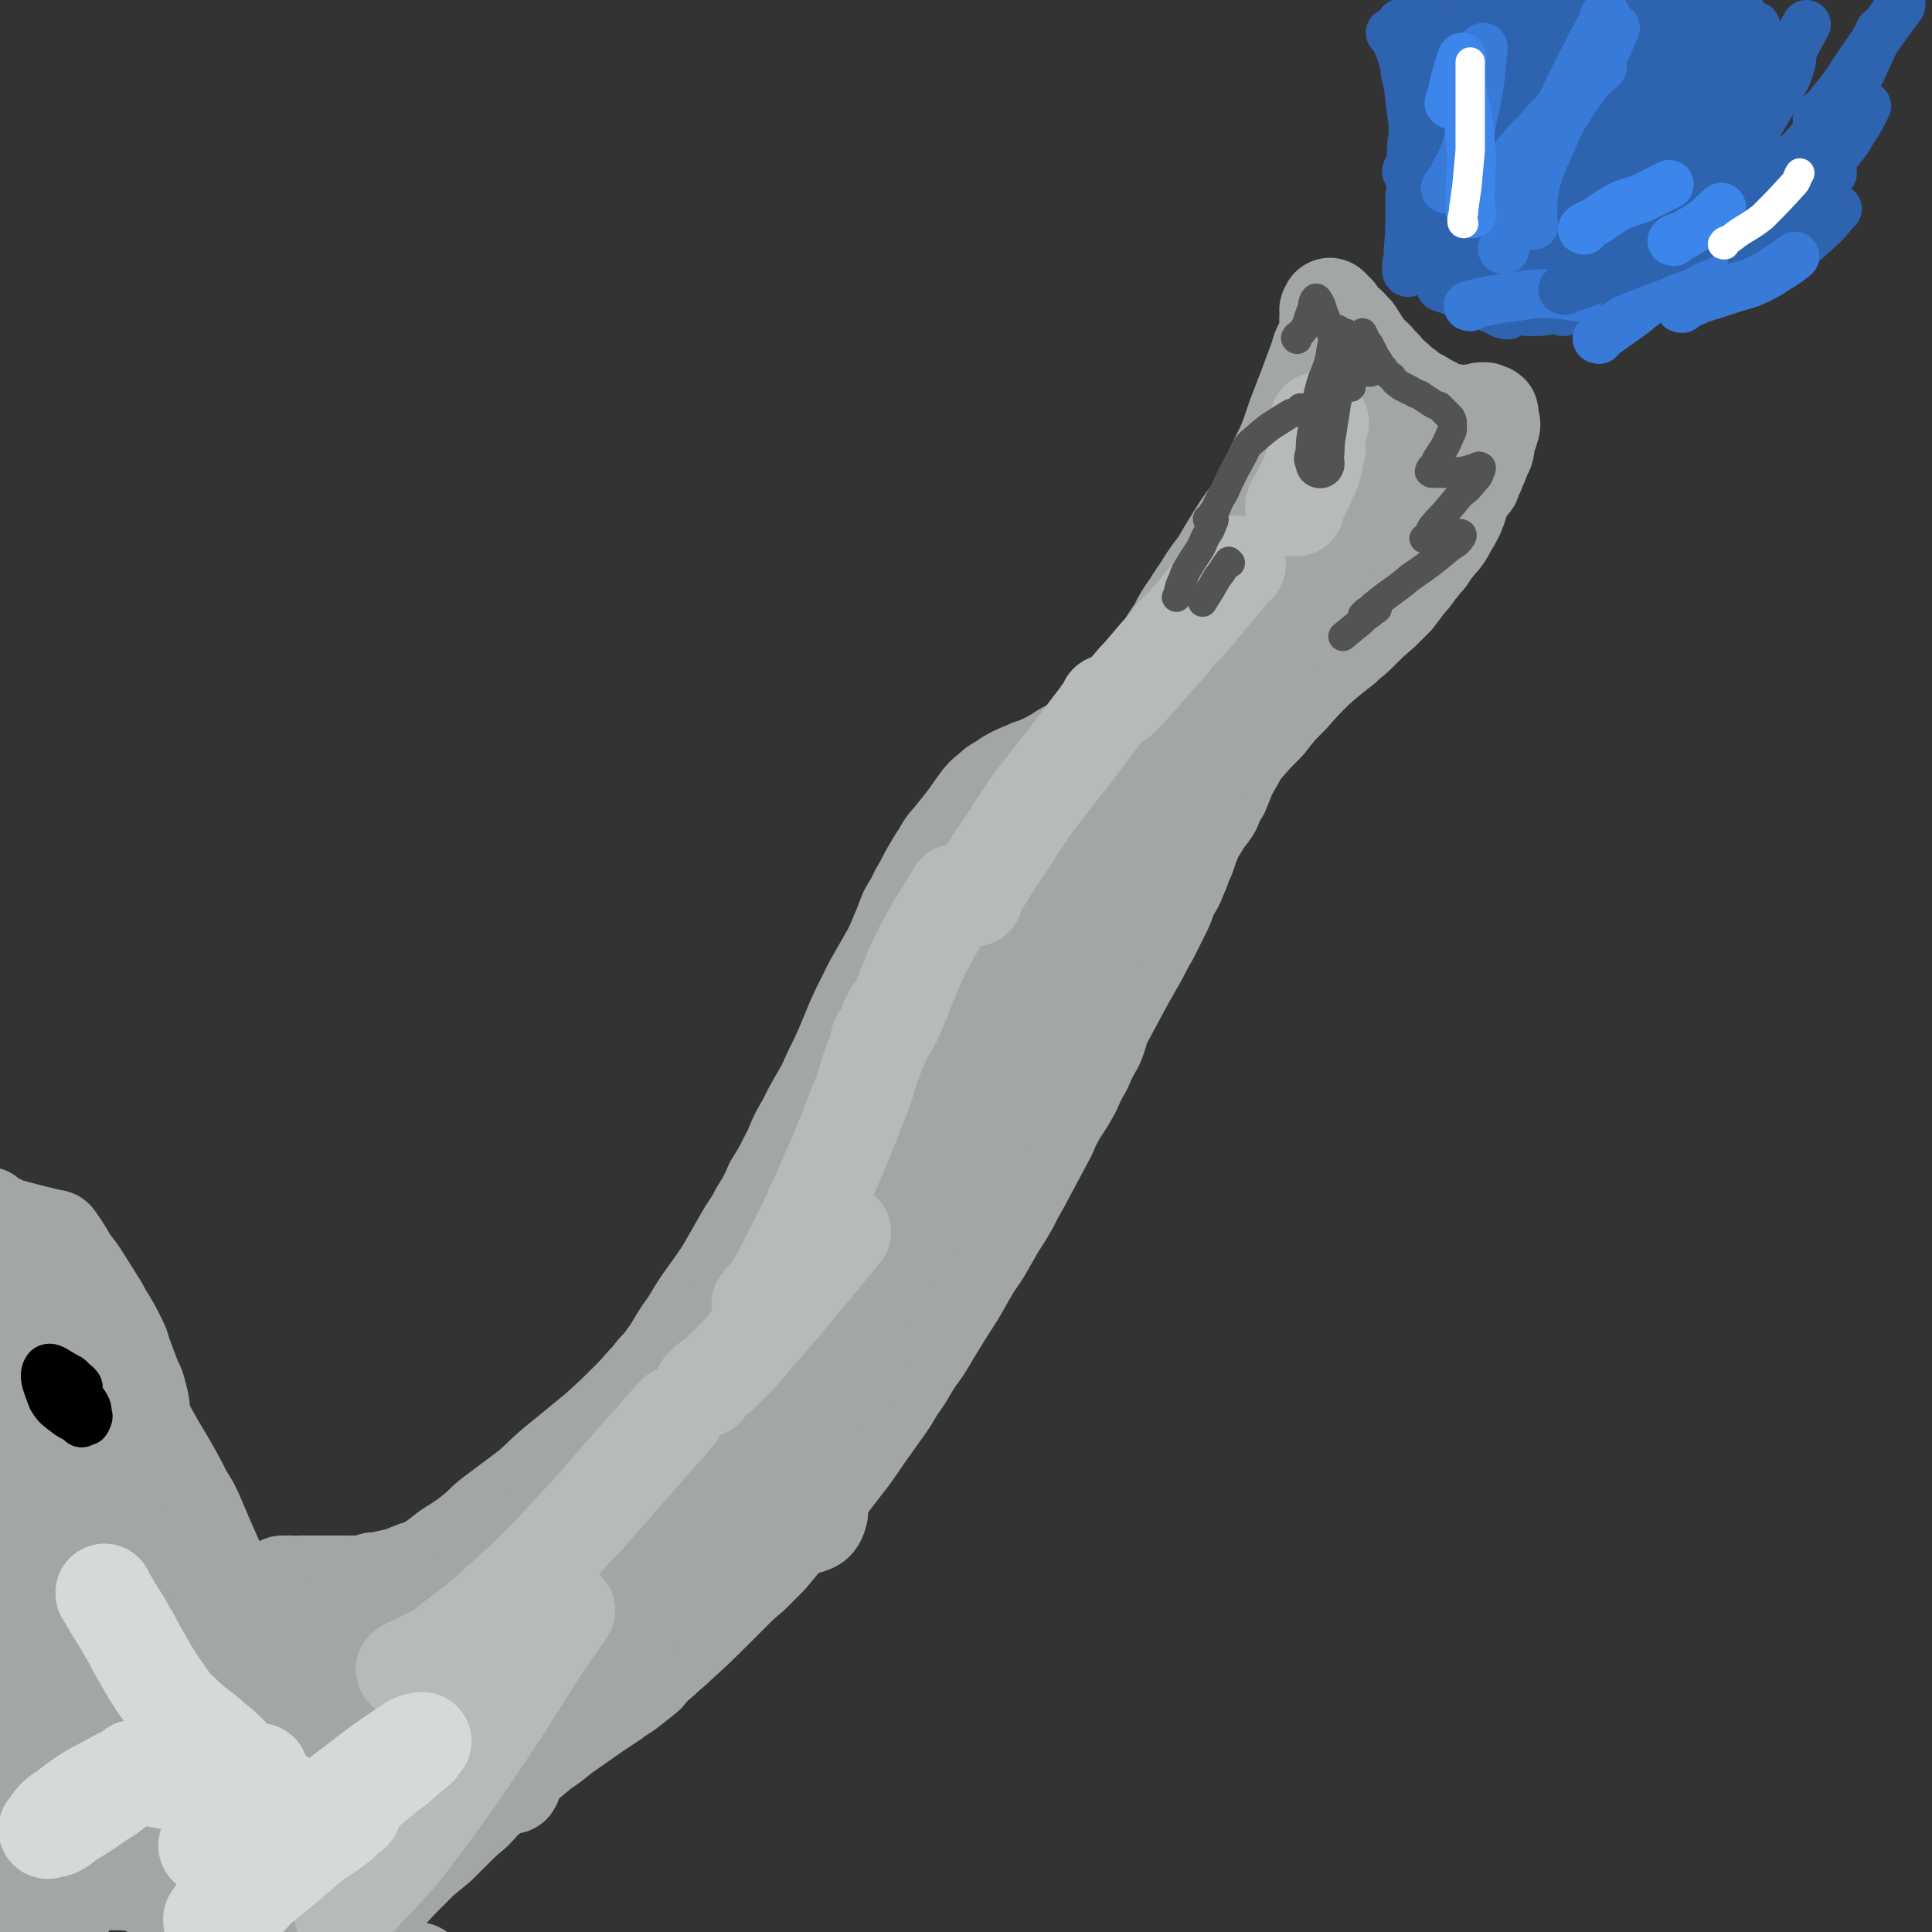 <svg viewBox='0 0 1184 1184' version='1.1' xmlns='http://www.w3.org/2000/svg' xmlns:xlink='http://www.w3.org/1999/xlink'><rect x="0" y="0" width="1184" height="1184" fill="#333333" stroke="none"/><g fill='none' stroke='#808282' stroke-width='60' stroke-linecap='round' stroke-linejoin='round'><path d='M19,763c0,0 0,-1 -1,-1 '/></g>
<g fill='none' stroke='#A3A6A6' stroke-width='60' stroke-linecap='round' stroke-linejoin='round'><path d='M1,751c0,0 0,-1 -1,-1 0,0 1,0 1,1 0,0 0,0 0,0 0,0 0,-1 -1,-1 0,0 1,0 1,1 33,9 33,8 32,8 0,0 1,0 1,1 3,4 3,4 6,9 4,7 5,7 9,13 5,8 5,8 10,16 2,3 2,3 4,7 5,8 5,8 9,16 2,4 2,4 3,8 3,8 3,8 6,16 2,4 2,4 3,7 1,4 1,4 2,8 1,6 0,6 1,12 0,3 0,3 1,6 0,3 0,3 0,5 0,1 0,1 0,1 -1,-1 -1,-2 -2,-4 -2,-3 -2,-3 -4,-6 -3,-5 -3,-5 -6,-10 -4,-6 -4,-6 -8,-12 -7,-13 -7,-13 -14,-26 -3,-5 -3,-5 -6,-10 -7,-10 -7,-10 -13,-20 -3,-5 -2,-6 -5,-10 -8,-11 -9,-10 -19,-20 -3,-4 -3,-4 -6,-7 -2,-2 -2,-2 -4,-5 -2,-2 -2,-2 -4,-4 -1,-2 -1,-1 -3,-2 -1,-1 -2,-3 -2,-3 0,0 1,1 2,2 1,1 1,1 3,2 3,1 3,1 5,3 8,5 8,5 15,10 5,3 5,3 9,7 4,3 4,3 6,8 5,8 5,8 9,16 2,3 3,3 5,7 9,15 9,15 18,31 13,22 13,22 25,43 12,22 13,21 24,43 4,6 4,6 7,13 3,7 3,7 6,14 7,16 7,16 14,31 3,7 3,7 6,14 2,7 3,7 5,13 4,14 3,15 7,29 1,6 2,6 4,12 2,5 2,5 3,11 2,9 1,9 3,18 1,5 2,5 3,11 3,9 3,9 6,19 1,4 2,4 3,8 1,3 2,3 2,6 2,7 2,7 3,14 1,3 1,3 1,5 2,6 2,6 4,11 1,3 1,3 2,6 2,5 3,5 4,10 1,2 1,2 2,5 0,2 0,2 1,4 2,5 2,5 4,9 1,2 1,2 2,4 2,4 2,4 3,7 1,1 2,1 2,2 2,3 1,3 2,5 3,4 4,4 7,8 1,1 1,1 2,2 2,3 2,3 3,5 1,1 1,1 2,2 2,1 2,0 3,1 3,1 3,2 5,3 1,0 1,0 2,0 2,0 2,1 3,0 3,0 3,0 5,-1 6,-4 6,-5 12,-10 '/><path d='M174,972c0,0 -1,-1 -1,-1 2,0 3,0 5,0 4,1 4,0 7,0 4,0 4,0 8,0 3,0 3,0 7,0 3,0 3,0 6,0 2,0 2,0 5,0 3,0 3,1 5,0 7,0 7,0 13,-2 3,0 3,0 7,-1 5,-1 5,-1 9,-2 4,-1 4,-2 8,-3 4,-2 4,-1 8,-3 5,-3 5,-3 9,-6 5,-4 5,-4 10,-7 6,-4 6,-4 11,-8 5,-4 5,-5 10,-9 12,-9 12,-9 24,-18 9,-8 9,-9 19,-17 11,-9 11,-9 22,-18 11,-10 11,-10 21,-20 6,-6 6,-7 12,-13 4,-6 5,-5 9,-11 6,-8 5,-8 11,-17 6,-8 5,-8 11,-17 5,-7 5,-7 10,-14 4,-6 4,-6 8,-13 4,-7 4,-7 8,-14 4,-7 5,-7 9,-15 5,-8 5,-8 9,-17 5,-8 5,-8 9,-16 4,-7 3,-7 7,-15 4,-7 4,-7 8,-15 4,-7 4,-7 8,-14 4,-9 4,-9 8,-17 7,-15 6,-15 13,-30 4,-8 4,-8 8,-16 4,-7 4,-7 8,-14 4,-7 4,-7 7,-14 3,-7 3,-7 6,-15 3,-6 4,-6 7,-13 3,-5 3,-5 6,-11 4,-7 4,-7 8,-13 3,-6 4,-6 8,-11 8,-10 8,-10 15,-20 3,-4 3,-4 7,-7 3,-3 3,-3 7,-5 4,-3 4,-3 8,-5 4,-2 5,-2 9,-4 6,-2 6,-2 12,-5 6,-3 6,-4 12,-7 7,-4 7,-3 13,-8 12,-10 12,-10 23,-21 6,-7 5,-7 10,-14 6,-7 6,-7 11,-15 4,-8 4,-8 9,-15 4,-8 4,-8 9,-15 4,-7 5,-7 9,-14 4,-6 4,-6 8,-11 7,-12 7,-12 14,-23 4,-6 4,-5 8,-11 7,-14 7,-14 13,-27 7,-14 7,-14 12,-29 7,-18 7,-18 14,-37 1,-4 1,-4 3,-8 2,-3 2,-3 3,-6 1,-3 0,-3 0,-6 0,-2 0,-2 0,-4 0,-1 1,-1 1,-2 0,-1 -1,-2 -1,-3 0,0 1,0 1,0 0,-1 0,-2 0,-2 1,1 1,1 2,2 1,1 1,1 2,2 1,2 1,2 2,3 2,2 2,2 4,4 3,2 2,3 5,5 4,6 4,7 9,13 2,2 3,2 5,5 2,2 2,2 4,4 1,2 1,2 3,4 3,2 3,2 5,4 2,2 2,2 5,4 2,2 2,2 5,4 2,1 2,1 4,2 5,3 5,3 9,5 3,2 3,2 6,3 3,1 3,1 6,1 2,1 3,1 5,1 2,0 2,0 5,0 1,0 1,-1 2,-1 2,0 2,0 3,0 1,0 1,-1 2,-1 1,0 1,0 2,0 1,1 1,0 2,1 1,0 1,0 1,1 0,0 0,0 0,1 0,1 0,1 0,2 0,2 1,2 1,3 0,2 -1,2 -1,4 -1,3 -1,3 -2,5 -1,4 0,4 -1,7 -2,4 -2,4 -3,7 -2,3 -1,3 -3,7 -1,2 -1,2 -2,5 -2,3 -3,2 -4,5 -4,7 -3,8 -6,15 -2,4 -2,4 -4,7 -2,4 -2,4 -4,7 -2,3 -3,2 -5,6 -3,3 -2,3 -5,7 -3,3 -3,4 -6,7 -3,5 -3,4 -7,9 -3,4 -3,4 -6,8 -4,4 -4,4 -8,8 -8,7 -8,7 -15,14 -4,4 -5,4 -9,8 -9,7 -9,7 -17,14 -8,8 -8,8 -15,16 -8,8 -8,8 -15,17 -7,7 -7,7 -14,15 -3,4 -3,4 -5,8 -3,5 -3,5 -5,9 -2,5 -2,5 -4,10 -3,5 -3,5 -5,10 -3,5 -4,5 -7,10 -2,4 -3,4 -5,9 -2,5 -2,5 -4,11 -3,6 -2,6 -5,12 -2,6 -3,6 -6,12 -2,6 -2,6 -5,12 -3,6 -3,6 -6,12 -4,7 -4,7 -7,13 -4,7 -4,7 -8,14 -7,13 -7,13 -14,26 -3,7 -2,7 -5,14 -4,7 -4,7 -7,14 -4,7 -4,7 -7,14 -4,7 -4,7 -8,13 -4,7 -4,7 -7,14 -8,15 -8,15 -16,30 -4,7 -4,7 -7,13 -4,7 -4,7 -8,13 -4,7 -4,7 -8,14 -4,7 -5,7 -9,14 -4,7 -4,7 -8,14 -9,14 -9,14 -18,29 -4,7 -5,7 -10,15 -4,7 -4,7 -9,14 -4,7 -4,7 -9,14 -5,7 -5,7 -10,14 -4,6 -4,6 -9,13 -10,13 -10,13 -20,26 -6,6 -6,6 -11,12 -5,6 -5,6 -9,12 -5,6 -5,6 -10,12 -6,6 -6,6 -11,11 -6,5 -6,5 -12,11 -5,5 -5,5 -10,10 -11,11 -11,11 -22,21 -5,5 -6,5 -11,10 -5,4 -5,4 -9,9 -5,4 -5,4 -10,8 -5,4 -5,3 -10,7 -6,4 -6,4 -12,8 -10,7 -10,7 -20,14 -6,5 -6,5 -12,9 -6,5 -6,5 -12,10 -5,5 -5,5 -11,10 -5,4 -5,4 -9,8 -6,5 -5,5 -10,10 -6,5 -6,5 -11,10 -5,5 -5,5 -10,10 -8,7 -8,6 -16,14 -9,9 -9,9 -17,18 0,0 0,1 0,1 '/><path d='M243,1053c0,0 -1,-2 -1,-1 -2,6 -1,7 -3,14 -3,7 -3,7 -5,15 -2,6 -3,5 -5,11 0,1 0,1 -1,3 -1,1 -1,2 -1,2 0,0 0,-1 0,-2 0,-4 0,-4 0,-9 -1,-8 0,-8 -1,-16 -1,-11 -1,-11 -3,-23 -1,-10 -1,-10 -3,-20 -1,-8 -1,-8 -3,-15 -1,-4 -2,-4 -3,-7 0,-1 0,0 0,1 -1,2 -1,2 -2,4 -1,3 -1,3 -2,6 -1,4 -2,4 -2,9 0,7 1,7 2,14 1,8 0,9 2,17 2,8 3,8 5,15 2,5 2,6 5,11 4,6 4,6 9,12 1,0 1,1 2,0 0,0 0,-1 0,-2 -3,-10 -3,-11 -7,-21 -12,-34 -12,-34 -26,-69 -1,-2 -1,-2 -2,-4 0,0 0,-1 1,-1 1,2 1,2 2,4 3,6 3,6 6,12 4,7 4,7 7,14 9,19 9,19 17,39 3,6 3,6 6,12 1,3 1,3 2,6 3,5 2,5 4,10 1,0 1,0 2,1 0,1 0,1 0,1 0,-1 0,-1 0,-2 -1,-3 -1,-2 -1,-5 -1,-9 -1,-9 -2,-18 -1,-11 -2,-11 -2,-22 0,-13 0,-14 1,-26 1,-1 1,-1 2,-2 1,0 2,0 2,1 4,2 4,2 7,5 6,7 6,7 12,13 15,17 15,18 29,35 6,6 5,6 11,12 3,3 3,3 6,6 2,1 2,1 3,1 1,0 1,-1 1,-1 -2,-12 -1,-12 -3,-24 -2,-9 -2,-10 -5,-19 -3,-12 -4,-12 -8,-24 -5,-10 -5,-10 -10,-21 -3,-7 -2,-7 -5,-15 -2,-3 -4,-5 -5,-7 0,-1 2,1 3,3 3,3 2,4 5,7 12,13 12,14 26,26 6,5 6,5 12,9 5,3 5,3 10,5 3,0 5,1 6,-1 2,-2 1,-4 1,-8 -2,-19 -2,-19 -5,-38 -3,-22 -6,-25 -8,-45 0,-2 3,0 5,2 12,11 11,12 23,23 6,7 6,7 12,13 5,5 5,5 10,10 4,3 4,3 8,5 0,1 1,1 1,0 2,-1 2,-2 3,-4 0,-5 0,-5 -1,-10 -2,-9 -2,-9 -4,-18 -3,-10 -2,-10 -5,-21 -2,-8 -2,-8 -4,-17 -2,-7 -4,-9 -4,-14 0,-1 1,1 2,2 3,3 3,3 6,6 5,6 5,6 10,11 11,12 11,12 22,22 2,3 3,3 6,5 1,0 1,1 1,0 1,0 1,0 1,-1 -1,-6 -1,-6 -2,-12 -2,-7 -3,-7 -5,-13 -2,-8 -2,-8 -3,-15 -1,-8 -3,-10 -2,-17 1,-2 3,-1 5,-1 7,2 7,2 14,6 11,5 10,6 21,11 19,10 18,11 38,19 5,2 6,3 11,1 3,-1 4,-3 5,-7 0,-9 -1,-10 -4,-20 -3,-15 -2,-15 -8,-29 -9,-26 -10,-26 -21,-52 -3,-7 -3,-7 -7,-15 -1,-2 -1,-3 -1,-5 0,0 0,0 1,1 1,0 1,1 2,2 9,8 10,8 19,16 6,5 6,6 12,11 4,4 4,6 9,7 9,2 16,5 19,-2 6,-20 0,-26 0,-52 0,-15 -1,-15 0,-30 0,-5 0,-8 1,-9 0,-1 0,2 0,5 -1,4 -2,4 -3,7 -3,9 -3,9 -7,16 -5,10 -6,10 -11,20 -8,14 -7,15 -15,30 -9,17 -8,18 -18,35 -7,13 -6,13 -15,25 -8,11 -9,11 -18,20 -1,1 -2,0 -1,-1 2,-8 2,-8 6,-16 21,-38 21,-38 43,-76 13,-22 14,-21 28,-43 22,-33 23,-32 44,-65 8,-13 8,-15 14,-26 0,-1 -1,1 -2,1 -6,5 -6,5 -11,10 -13,12 -13,12 -26,24 -18,18 -18,17 -36,36 -30,33 -30,33 -59,67 -9,9 -10,10 -15,20 -1,2 0,7 1,5 10,-8 11,-12 22,-25 17,-21 18,-20 35,-41 21,-27 21,-27 41,-54 34,-46 33,-47 66,-94 16,-22 16,-23 32,-44 1,-2 4,-4 3,-3 -3,4 -6,6 -11,12 -11,12 -11,12 -22,26 -14,18 -15,18 -28,37 -23,34 -22,34 -44,69 -5,8 -5,9 -10,18 -1,3 -4,8 -2,6 10,-14 14,-18 26,-38 12,-19 11,-19 22,-39 11,-24 11,-24 22,-48 11,-21 10,-21 20,-43 11,-25 13,-31 21,-49 1,-3 -1,3 -3,7 -8,12 -8,11 -16,23 -9,17 -9,17 -17,33 -14,30 -27,47 -27,60 0,6 18,-7 28,-21 45,-68 40,-72 80,-143 12,-21 22,-37 25,-42 1,-4 -8,12 -15,24 -15,24 -15,24 -28,49 -34,62 -35,61 -66,124 -14,27 -13,27 -24,55 -9,22 -10,22 -17,45 -4,13 -4,13 -6,28 -1,5 -2,10 0,11 3,0 6,-4 9,-10 21,-37 20,-38 38,-76 14,-29 13,-30 26,-59 26,-59 26,-59 53,-117 8,-18 8,-19 18,-35 2,-2 6,-4 5,-2 0,9 -2,12 -6,23 -8,18 -8,18 -17,35 -11,23 -12,22 -24,45 -11,22 -11,22 -21,45 -14,33 -15,33 -27,67 -2,6 -3,12 -1,12 3,1 6,-4 10,-10 26,-39 26,-40 49,-80 14,-24 14,-24 27,-48 13,-25 13,-25 27,-50 11,-20 10,-21 22,-41 13,-23 13,-23 27,-46 2,-4 2,-4 5,-9 0,-2 1,-2 1,-4 0,-1 -1,-1 -1,-2 0,0 1,0 1,-1 2,-3 2,-3 4,-6 6,-8 6,-8 11,-15 15,-21 16,-20 31,-40 7,-10 6,-10 12,-19 5,-7 5,-7 9,-14 8,-12 8,-12 16,-24 4,-5 4,-5 8,-10 3,-4 3,-4 7,-7 2,-2 2,-2 5,-4 4,-2 4,-2 8,-4 2,-1 2,-1 4,-1 3,-1 3,-1 6,-2 3,-1 2,-1 5,-3 2,-1 2,-1 4,-2 1,-1 2,-1 2,-2 1,0 1,-1 0,-1 -10,4 -11,3 -20,9 -17,12 -17,13 -33,28 -6,5 -5,7 -10,12 -1,1 -2,0 -3,-1 0,0 -1,0 -1,-1 0,-2 1,-2 1,-4 1,-4 1,-4 2,-8 1,-7 1,-6 2,-13 2,-8 2,-8 3,-17 0,0 0,-1 0,-1 0,0 0,1 0,2 -1,7 -1,7 -2,13 -7,26 -6,26 -15,51 -4,13 -6,13 -12,26 -8,14 -9,14 -17,28 -22,39 -21,39 -43,78 -12,22 -12,22 -25,44 -13,22 -13,21 -26,43 -25,39 -25,40 -50,79 -11,18 -11,17 -23,35 -12,18 -12,18 -25,37 -12,18 -12,18 -24,37 -13,18 -12,18 -26,35 -21,30 -22,29 -44,58 -11,14 -11,14 -21,28 -23,29 -23,29 -46,59 -7,9 -8,9 -15,19 -8,12 -8,13 -16,26 -11,14 -11,14 -22,29 -11,14 -10,14 -22,28 -9,12 -9,12 -18,23 -9,10 -9,10 -17,20 -16,20 -16,20 -33,39 -7,9 -7,9 -15,18 -7,8 -7,7 -14,15 -7,7 -7,7 -14,14 -5,6 -5,7 -11,11 -9,7 -9,7 -19,12 -2,1 -2,1 -4,0 -2,-1 -2,-2 -4,-4 -11,-22 -11,-23 -21,-45 -11,-28 -10,-28 -21,-55 -5,-12 -5,-13 -11,-24 -5,-9 -5,-9 -11,-17 -4,-6 -5,-6 -10,-10 -3,-4 -4,-4 -8,-7 -5,-4 -5,-4 -9,-8 -10,-9 -10,-9 -19,-17 -4,-3 -4,-3 -8,-5 -2,-1 -2,-1 -4,-2 -1,-1 -2,-1 -2,-1 0,1 1,1 2,3 1,4 1,4 2,8 3,8 2,8 6,17 7,21 7,20 15,41 4,9 4,9 7,19 4,9 3,9 7,18 9,19 9,18 19,36 3,6 3,6 6,11 1,2 1,2 3,4 1,2 1,3 2,2 2,-3 1,-5 2,-10 3,-15 3,-15 6,-29 3,-18 2,-19 5,-37 2,-14 2,-14 5,-28 2,-8 1,-9 5,-15 1,-2 4,-2 6,-1 5,7 5,9 8,18 7,14 7,14 11,29 6,19 6,19 11,39 4,16 4,17 8,33 '/><path d='M230,1125c0,0 0,-1 -1,-1 -2,1 -2,2 -5,4 -5,2 -5,2 -10,5 -5,2 -5,2 -10,4 -4,2 -4,2 -9,4 -24,8 -24,8 -49,16 -12,4 -12,5 -25,8 -7,1 -7,0 -13,-1 -4,0 -4,-1 -8,-3 -1,0 -2,0 -3,-1 -2,-1 -2,-1 -4,-2 -1,-1 -1,-1 -2,-2 0,-1 0,0 -1,-1 0,0 0,-1 0,-1 1,0 1,0 3,0 1,1 1,1 3,1 2,0 2,1 4,1 2,0 2,0 4,0 1,0 2,1 2,0 0,0 -1,-1 -2,-1 -1,-1 -1,0 -3,0 -5,0 -5,0 -9,-1 -8,0 -8,0 -16,-1 -9,0 -9,0 -18,-1 -11,0 -11,0 -22,0 -3,0 -3,0 -5,0 -1,0 -2,0 -2,0 0,0 1,0 2,0 2,0 2,0 5,0 3,0 3,0 5,0 3,0 3,0 6,0 2,0 2,0 4,0 2,0 2,1 4,1 2,0 2,-1 4,-2 0,0 1,0 1,-1 -1,0 -1,-1 -2,-1 -2,-2 -2,-1 -4,-2 -4,-2 -4,-2 -7,-4 -3,-1 -3,-1 -5,-3 -2,0 -2,-1 -4,-1 -1,0 -3,1 -3,2 -1,2 1,2 1,4 1,3 1,3 2,6 0,4 0,4 1,8 0,4 0,4 0,7 0,3 0,4 0,6 0,0 0,0 0,0 0,-2 0,-2 -1,-5 -4,-24 -2,-25 -8,-48 -2,-8 -3,-9 -7,-15 -1,-1 -4,-1 -4,0 4,19 7,20 11,41 3,15 2,15 4,31 1,10 2,10 3,20 0,4 0,5 0,8 0,0 -1,-1 -1,-1 -1,-3 -1,-3 -1,-6 -1,-5 0,-5 -1,-11 -3,-30 -2,-30 -7,-59 -2,-11 -2,-11 -6,-21 -4,-8 -5,-8 -11,-14 -1,-2 -2,-2 -4,-2 -1,0 -1,1 -2,2 -1,2 -1,2 0,5 0,6 0,6 1,12 4,17 4,17 7,35 2,6 1,7 3,13 2,4 2,5 5,7 3,1 5,1 6,-2 3,-5 2,-6 3,-12 2,-12 2,-12 3,-24 1,-17 1,-17 1,-35 0,-16 0,-16 0,-33 0,-19 0,-19 0,-38 0,-2 0,-3 0,-4 0,-1 0,0 0,1 0,5 0,5 0,11 1,13 1,13 3,26 2,18 2,18 5,37 4,26 4,26 8,53 1,5 1,5 3,10 0,1 0,2 0,2 0,0 1,-1 1,-1 0,-6 0,-6 0,-12 0,-32 0,-32 0,-65 0,-18 -1,-18 -1,-37 0,-16 1,-16 2,-33 1,-11 0,-11 1,-22 0,-6 0,-10 1,-11 1,-1 4,3 5,8 2,12 1,12 2,25 2,19 2,19 3,39 2,18 2,18 3,37 1,14 0,14 2,28 0,10 0,10 2,19 2,7 2,8 6,12 0,1 1,0 2,-1 1,-26 3,-27 0,-53 -4,-43 -5,-43 -13,-85 -7,-41 -7,-41 -16,-81 -1,-4 -1,-4 -3,-8 0,-1 0,-1 0,-2 0,-1 -1,-2 -2,-2 0,0 0,1 1,2 1,2 1,2 2,4 3,5 3,5 5,10 3,9 4,9 7,18 4,11 4,11 8,23 2,11 2,11 4,22 1,10 0,10 2,19 1,8 1,9 2,16 0,0 0,-1 0,-2 0,-4 0,-4 0,-8 0,-12 -1,-12 -1,-24 -1,-18 0,-18 -2,-36 -1,-16 0,-17 -3,-33 -4,-22 -5,-21 -10,-43 -1,-5 -1,-5 -3,-10 -1,-2 -1,-2 -3,-3 0,-1 -1,-1 -1,-1 -1,0 -1,0 -2,1 -1,2 0,2 -1,4 -1,5 -2,4 -3,9 -1,7 -1,7 -1,14 0,10 0,10 1,19 1,17 0,17 2,33 1,4 1,4 3,8 0,1 0,2 0,2 0,0 1,-1 1,-2 -1,-7 -1,-7 -2,-13 -1,-11 0,-11 -3,-22 -5,-25 -5,-25 -11,-50 -2,-8 -2,-8 -5,-16 -2,-5 -2,-6 -5,-10 -1,-3 -2,-4 -4,-5 -2,-1 -3,-1 -5,-1 -2,0 -3,0 -4,1 0,2 1,2 2,5 1,2 2,2 3,4 5,18 7,18 10,36 6,39 5,39 8,78 1,30 0,30 -1,60 -1,22 -1,22 -3,44 -1,7 -1,7 -2,14 0,4 0,4 -1,8 0,2 0,2 -1,3 0,1 -1,1 -2,0 0,0 1,-1 1,-2 0,-5 0,-5 0,-10 0,-12 0,-12 0,-24 0,-18 0,-18 0,-35 0,-40 0,-40 1,-80 0,-18 0,-18 1,-35 0,-13 -1,-13 -1,-25 0,-10 0,-10 0,-20 0,-9 0,-9 0,-17 0,-7 0,-7 -1,-14 -1,-6 0,-6 -2,-12 -2,-6 -2,-7 -7,-12 -1,-1 -2,0 -4,-1 -1,0 -2,0 -3,-1 0,0 1,-1 1,0 0,0 0,1 0,2 0,2 0,2 0,4 -1,5 -1,5 -2,10 0,7 -2,7 -1,13 2,13 4,12 7,25 3,16 3,16 5,32 1,13 0,13 0,26 0,29 0,29 -1,57 -1,15 -1,15 -2,29 -1,12 0,12 -2,25 -1,11 -1,11 -3,22 -1,9 0,9 -1,18 -1,7 -1,7 -2,14 0,9 1,9 1,17 0,9 0,9 -1,17 -1,8 -1,8 -4,16 -1,7 -2,6 -4,13 -2,5 -2,5 -2,11 -1,12 -2,13 -1,25 1,9 3,9 6,18 3,9 4,8 8,17 '/><path d='M168,1137c0,0 -1,-2 -1,-1 0,4 1,5 1,10 0,9 -1,9 -1,19 0,17 -1,17 0,34 1,9 1,9 3,17 2,7 3,7 6,13 4,7 4,7 8,14 '/></g>
<g fill='none' stroke='#B7BABA' stroke-width='60' stroke-linecap='round' stroke-linejoin='round'><path d='M211,1173c0,0 -1,-1 -1,-1 7,-7 8,-7 15,-15 12,-13 13,-13 25,-28 24,-32 24,-32 47,-66 18,-27 18,-28 36,-56 7,-10 7,-10 14,-20 '/><path d='M249,1024c0,0 -1,-1 -1,-1 4,-3 5,-2 10,-5 9,-5 10,-4 18,-11 24,-18 24,-19 46,-39 15,-14 15,-15 29,-30 17,-18 17,-19 33,-37 15,-17 15,-17 30,-34 '/><path d='M432,851c0,0 -1,-1 -1,-1 5,-5 7,-5 12,-10 11,-11 11,-11 21,-23 14,-16 14,-16 28,-33 12,-14 12,-15 24,-29 '/><path d='M467,800c0,0 -1,0 -1,-1 3,-4 4,-4 7,-8 6,-10 6,-10 11,-20 11,-21 11,-22 21,-44 11,-25 11,-25 21,-51 5,-11 4,-12 8,-23 5,-14 6,-14 11,-28 1,-2 1,-2 2,-4 0,0 0,1 1,2 '/><path d='M540,638c0,0 -1,0 -1,-1 1,-2 2,-2 4,-5 4,-6 4,-7 7,-14 4,-8 3,-8 7,-17 4,-10 4,-10 9,-20 9,-17 10,-17 20,-34 '/><path d='M597,550c0,0 -1,0 -1,-1 3,-5 3,-5 7,-11 6,-10 6,-10 13,-20 7,-11 7,-11 15,-23 8,-11 8,-10 16,-21 14,-17 13,-17 27,-35 2,-3 2,-3 5,-6 0,-1 0,-1 0,-2 2,-1 2,0 4,-1 3,-2 3,-2 6,-5 5,-5 5,-6 10,-11 6,-7 6,-7 12,-14 5,-5 5,-5 9,-11 5,-5 5,-4 9,-9 5,-6 5,-6 10,-12 5,-6 5,-6 10,-12 4,-4 4,-5 8,-9 0,-1 1,-1 1,-1 '/><path d='M794,311c0,0 -1,0 -1,-1 1,-3 2,-3 4,-7 3,-6 3,-6 6,-13 3,-7 2,-8 4,-15 '/><path d='M809,259c0,0 -1,-1 -1,-1 '/></g>
<g fill='none' stroke='#D6D9D9' stroke-width='60' stroke-linecap='round' stroke-linejoin='round'><path d='M216,1110c0,0 0,-2 -1,-1 -4,3 -3,5 -7,8 -8,6 -8,6 -16,11 -16,14 -16,14 -32,27 -4,3 -4,4 -7,7 -4,3 -4,3 -7,6 -3,3 -3,3 -6,5 -3,2 -3,2 -5,4 -2,0 -2,0 -4,0 0,0 -1,0 -1,0 0,0 0,0 0,-1 8,-11 7,-12 15,-22 8,-10 9,-9 19,-17 12,-10 13,-10 25,-20 14,-11 13,-12 27,-22 18,-14 18,-14 36,-26 3,-2 4,-1 7,-2 0,0 0,0 -1,0 -1,2 -1,2 -2,4 -2,2 -3,2 -6,5 -5,4 -5,5 -11,9 -27,22 -27,22 -54,43 -12,9 -12,10 -25,18 -3,2 -5,3 -7,3 0,1 2,0 3,-1 5,-5 5,-5 9,-9 7,-7 7,-7 13,-14 4,-5 5,-4 9,-9 2,-3 3,-6 3,-7 -1,-1 -3,2 -5,3 -5,3 -5,3 -10,5 -5,3 -5,3 -10,6 -6,2 -5,3 -11,5 -5,2 -5,3 -11,3 -7,2 -7,1 -13,1 -2,0 -3,0 -3,-1 0,-1 1,-2 2,-3 5,-9 6,-9 12,-17 3,-5 3,-5 6,-10 3,-4 4,-3 7,-7 2,-4 2,-4 5,-7 0,-1 0,-1 0,-1 -1,0 -1,1 -2,1 -3,1 -3,1 -7,1 -4,1 -4,0 -9,1 -12,2 -12,3 -24,3 -6,1 -6,0 -11,-1 -5,0 -5,0 -9,-1 -3,-1 -3,-1 -7,-2 -3,-2 -3,-2 -7,-3 0,-1 0,-1 -1,-1 0,1 1,1 0,3 -1,2 -1,2 -3,4 -3,2 -4,2 -7,4 -5,4 -5,4 -10,7 -10,7 -10,7 -20,13 -3,2 -3,3 -7,5 -2,1 -2,0 -4,1 -1,0 -2,1 -2,0 4,-5 4,-7 11,-11 15,-12 16,-11 32,-20 5,-3 6,-2 11,-4 2,0 2,0 3,-1 '/><path d='M174,1104c0,0 0,-1 -1,-1 -3,-3 -3,-3 -7,-5 -6,-5 -7,-5 -13,-10 -6,-6 -6,-6 -12,-12 -5,-5 -5,-5 -10,-9 -10,-9 -11,-8 -20,-17 -8,-7 -7,-8 -13,-16 -6,-9 -6,-9 -11,-18 -5,-8 -4,-8 -9,-16 -6,-11 -7,-11 -13,-22 -1,-1 -1,-1 -1,-2 '/></g>
<g fill='none' stroke='#000000' stroke-width='30' stroke-linecap='round' stroke-linejoin='round'><path d='M50,872c0,0 0,-1 -1,-1 -4,-3 -4,-2 -8,-5 -5,-4 -6,-4 -9,-9 -3,-8 -6,-14 -3,-18 2,-2 6,2 12,5 2,1 2,1 3,3 2,1 2,1 3,2 1,1 1,1 1,2 0,1 0,2 -1,3 -1,2 -1,2 -3,4 -2,2 -2,1 -5,3 0,1 0,1 0,1 -1,0 -1,0 -2,-1 0,-1 1,-1 2,-1 1,-1 1,-1 2,-2 0,-1 0,-1 1,-2 0,-1 1,-2 2,-2 1,1 1,1 2,2 1,1 1,1 3,3 2,1 2,0 3,2 2,3 1,3 2,7 0,1 -1,1 -1,2 0,1 0,1 -1,1 -1,0 -1,1 -2,0 -1,-1 -1,-2 -2,-4 '/></g>
<g fill='none' stroke='#535353' stroke-width='30' stroke-linecap='round' stroke-linejoin='round'><path d='M824,211c0,0 -1,-1 -1,-1 -2,6 -1,7 -3,14 -2,7 -3,7 -5,14 -3,11 -2,11 -4,21 -1,9 -2,9 -2,18 -1,3 0,6 0,7 0,1 0,-1 -1,-3 0,0 0,0 0,0 '/></g>
<g fill='none' stroke='#535353' stroke-width='18' stroke-linecap='round' stroke-linejoin='round'><path d='M795,208c0,0 -1,0 -1,-1 1,-2 3,-2 5,-5 3,-5 2,-5 4,-10 2,-4 1,-7 3,-9 1,-1 2,1 3,3 2,4 1,4 3,8 5,13 5,13 10,26 2,5 2,5 4,9 0,3 0,3 1,6 0,1 1,3 1,2 0,0 -1,-2 -1,-4 0,-2 1,-2 0,-3 0,-3 -1,-3 -1,-5 -1,-4 -1,-4 -2,-8 -1,-3 -1,-3 -2,-7 -1,-2 0,-2 -1,-4 0,-2 0,-2 -1,-3 0,0 0,-1 0,-1 1,1 0,2 1,3 1,2 1,2 2,4 2,4 2,4 4,7 2,4 3,3 5,7 2,2 1,2 3,4 2,1 2,1 3,1 1,0 2,0 2,0 1,-1 0,-2 0,-3 0,-2 0,-2 -1,-3 0,-3 0,-3 -1,-5 -1,-5 -1,-5 -2,-9 0,-2 0,-2 -1,-3 0,0 0,-1 0,-1 0,1 0,1 1,2 1,3 1,3 3,5 2,4 2,4 4,8 3,4 2,4 5,7 2,3 2,3 5,5 2,3 2,3 5,5 1,1 1,1 2,1 1,1 1,1 2,1 1,1 1,1 2,1 3,2 3,2 6,3 3,2 3,2 6,4 3,2 3,2 6,3 1,1 1,1 2,2 2,2 2,2 3,3 1,1 1,1 2,2 1,2 1,2 1,3 0,1 0,1 0,3 0,2 0,2 -1,4 -3,7 -3,7 -7,13 -2,3 -2,3 -3,6 -1,1 -2,1 -2,2 -1,1 -1,2 -1,2 1,1 1,1 2,1 2,0 2,0 3,0 4,0 4,0 7,0 4,-1 4,-1 8,-1 4,-1 4,-1 7,-2 2,0 3,-2 4,-1 1,0 1,1 0,3 -1,3 -1,3 -3,5 -4,5 -4,5 -9,9 -5,6 -5,6 -10,12 -4,4 -4,4 -8,9 -1,2 -1,3 -2,5 -1,1 -3,1 -2,1 0,0 2,0 4,0 2,0 2,0 5,0 3,-1 3,-1 7,-2 2,0 2,-1 5,-1 1,0 2,0 2,1 0,0 0,1 -1,2 -2,3 -3,3 -6,5 -12,10 -12,10 -25,19 -6,5 -6,5 -13,10 -4,3 -4,3 -9,7 -2,2 -2,2 -5,4 -1,1 -2,2 -2,2 0,0 2,-1 3,-1 1,-1 1,-1 2,-1 1,-1 1,-1 2,-1 0,-1 0,-1 1,-1 0,0 1,-1 1,0 -1,1 -2,1 -4,3 -3,2 -3,2 -6,5 -5,4 -5,4 -11,9 '/><path d='M798,251c0,0 -1,-1 -1,-1 0,0 1,1 0,1 -3,2 -3,1 -7,3 -11,7 -12,7 -22,16 -5,4 -4,5 -7,10 -6,11 -6,11 -11,22 -3,5 -3,5 -5,10 -2,2 -2,3 -3,5 -1,1 -2,1 -2,1 0,1 1,1 2,1 1,0 1,-1 2,-1 0,0 0,0 0,0 0,1 0,1 -1,3 -1,3 -1,3 -3,6 -3,5 -2,5 -5,10 -4,6 -4,6 -7,11 -3,5 -2,5 -4,9 -2,4 -1,5 -3,9 0,0 0,0 0,0 '/><path d='M754,345c0,0 -1,-1 -1,-1 -3,4 -3,5 -7,10 -4,7 -4,7 -9,15 '/></g>
<g fill='none' stroke='#2D63AF' stroke-width='30' stroke-linecap='round' stroke-linejoin='round'><path d='M863,167c0,0 -1,0 -1,-1 0,-2 0,-2 0,-4 1,-5 1,-5 1,-9 1,-11 1,-11 1,-22 0,-5 0,-5 0,-10 0,-4 1,-4 1,-9 0,-4 0,-4 0,-9 0,-6 0,-6 0,-11 0,-6 1,-6 1,-12 0,-5 0,-5 -1,-11 -1,-8 -1,-8 -2,-17 -1,-4 -1,-4 -2,-8 0,-3 0,-3 -1,-7 -1,-3 -1,-3 -2,-6 -1,-3 -1,-3 -2,-5 -1,-2 -1,-2 -2,-4 -1,-1 -1,-1 -2,-2 '/><path d='M877,165c0,0 -2,0 -1,-1 4,-4 5,-4 10,-9 6,-6 7,-6 12,-13 11,-16 11,-16 20,-33 13,-25 13,-25 26,-51 6,-11 6,-11 12,-22 6,-10 6,-10 12,-20 6,-10 6,-10 11,-19 5,-8 4,-8 9,-16 3,-5 3,-5 7,-11 3,-4 3,-3 6,-7 '/><path d='M901,120c0,0 -1,0 -1,-1 0,-2 1,-2 2,-4 2,-7 2,-7 4,-14 3,-9 3,-9 7,-18 3,-9 3,-9 7,-17 4,-8 5,-8 9,-16 5,-12 5,-12 10,-24 0,-3 0,-3 0,-5 0,-1 0,-1 0,-2 0,0 0,0 0,0 -3,6 -2,6 -5,12 -6,11 -6,11 -12,22 -7,13 -7,13 -14,27 -7,14 -7,15 -13,30 -4,12 -4,12 -8,24 -2,5 -2,5 -3,10 0,0 -1,0 -1,0 1,-5 2,-5 3,-9 1,-6 1,-6 2,-11 1,-9 1,-9 2,-17 2,-9 2,-9 3,-18 1,-9 1,-9 2,-17 1,-12 0,-12 0,-24 0,-4 1,-4 0,-7 0,-3 -1,-3 -2,-6 '/><path d='M863,106c0,0 -1,0 -1,-1 1,-4 3,-4 5,-9 3,-10 3,-10 6,-21 3,-9 3,-9 4,-19 2,-8 1,-8 1,-15 0,-4 0,-4 0,-9 0,-2 1,-2 1,-4 0,0 -1,0 -1,0 -1,8 -1,8 -1,16 -1,11 -2,11 -2,23 0,9 0,9 1,18 0,4 0,5 1,9 1,1 2,1 3,1 3,0 3,1 6,0 4,-1 4,-1 8,-3 4,-2 4,-3 8,-5 3,-3 3,-3 7,-5 6,-4 6,-4 12,-7 2,-1 2,0 4,0 1,0 1,0 1,0 1,2 1,3 1,5 0,3 -1,3 -1,6 -2,8 -2,8 -4,15 -2,10 -3,10 -4,21 -1,14 -2,15 -1,28 0,3 1,3 3,4 2,1 3,0 5,-1 4,-1 4,-2 7,-4 5,-4 5,-4 10,-8 7,-5 7,-5 13,-11 1,-1 2,-1 3,-1 0,0 1,1 0,1 -2,6 -3,6 -6,12 -4,8 -4,8 -9,16 '/><path d='M914,167c0,0 -1,-1 -1,-1 0,0 0,1 0,1 4,0 4,0 7,0 12,-2 12,-2 24,-5 4,-2 4,-2 8,-4 5,-2 5,-1 9,-4 2,0 2,-1 3,-2 1,-1 1,-1 2,-2 1,-1 1,0 2,-1 1,-1 1,-2 1,-2 0,1 0,2 -1,3 -2,2 -2,2 -3,4 -1,1 -2,1 -2,3 -1,4 -1,5 -1,9 0,2 0,3 1,4 1,1 1,1 2,1 2,0 2,0 3,0 4,-1 5,0 8,-1 2,-1 2,-1 4,-2 2,-1 2,-1 4,-2 2,-1 2,-1 4,-2 2,0 1,-1 3,-1 1,0 1,0 2,0 1,0 1,-1 2,-1 3,-1 3,-1 5,-1 7,1 6,2 13,3 3,1 3,1 5,1 2,1 2,1 4,1 2,1 2,1 3,1 2,0 2,0 3,0 3,0 3,0 6,0 3,-1 3,0 5,-1 3,-1 2,-2 5,-3 3,-1 3,-1 6,-2 5,-3 5,-3 11,-7 2,-1 2,-1 5,-3 2,-1 2,-1 3,-1 1,0 2,0 3,0 1,1 1,1 2,1 3,2 3,3 6,5 2,0 3,0 5,0 4,-1 4,-1 8,-2 5,-1 5,-1 9,-3 8,-6 8,-7 15,-13 5,-5 4,-5 9,-10 '/><path d='M1024,147c-1,0 -1,0 -1,-1 0,0 0,1 0,1 5,-5 5,-6 10,-11 7,-7 8,-7 15,-14 6,-6 5,-6 11,-12 2,-3 3,-3 5,-7 3,-3 2,-4 4,-7 0,-1 0,-1 0,-1 '/><path d='M1016,166c-1,0 -2,0 -1,-1 3,-4 5,-4 9,-9 9,-10 9,-10 16,-20 10,-15 10,-15 19,-29 17,-28 17,-27 33,-55 4,-7 4,-8 6,-15 0,-2 0,-5 -1,-4 -11,9 -11,12 -22,24 '/><path d='M1023,125c-1,0 -2,0 -1,-1 5,-5 7,-4 12,-10 11,-10 10,-11 20,-21 11,-13 11,-12 21,-26 10,-13 10,-13 19,-28 7,-12 6,-12 13,-24 '/><path d='M983,169c0,0 -2,0 -1,-1 5,-7 7,-6 13,-13 11,-14 12,-13 22,-27 28,-45 26,-46 53,-91 '/><path d='M988,154c0,0 -2,0 -1,-1 2,-4 3,-4 7,-8 7,-9 8,-8 14,-17 11,-15 11,-15 20,-30 18,-30 18,-30 36,-60 '/><path d='M996,106c-1,0 -2,0 -1,-1 5,-4 7,-3 12,-8 10,-9 10,-9 19,-19 10,-11 11,-11 18,-23 12,-20 11,-21 21,-42 '/><path d='M989,135c0,0 -1,0 -1,-1 0,0 0,1 0,1 0,0 0,0 0,0 8,-9 8,-9 15,-18 15,-20 15,-20 30,-41 15,-19 15,-19 29,-39 '/><path d='M976,144c0,0 -2,0 -1,-1 4,-6 5,-6 9,-12 12,-17 13,-17 24,-35 16,-23 15,-24 30,-47 14,-22 14,-22 28,-44 '/><path d='M951,135c0,0 -1,0 -1,-1 0,0 0,1 0,1 5,-7 5,-7 9,-14 9,-14 9,-14 18,-28 11,-19 11,-19 22,-38 11,-19 11,-19 21,-37 '/><path d='M960,123c0,0 -2,0 -1,-1 4,-6 6,-6 10,-13 9,-12 8,-12 16,-25 9,-14 10,-13 18,-28 10,-17 11,-17 18,-35 1,-1 0,-4 -1,-3 -7,4 -8,6 -15,14 -26,27 -26,27 -51,55 -7,9 -7,9 -15,18 -3,5 -7,10 -7,9 1,-1 4,-7 8,-13 5,-10 6,-9 12,-19 12,-17 12,-17 23,-35 2,-2 1,-2 2,-5 '/><path d='M905,136c0,0 -2,0 -1,-1 3,-4 5,-3 9,-8 16,-21 16,-20 30,-43 19,-31 19,-32 36,-64 2,-5 2,-5 3,-10 '/><path d='M1064,153c-1,0 -1,-1 -1,-1 -3,2 -3,4 -6,6 -5,4 -5,4 -10,7 -5,2 -5,2 -10,4 -3,1 -4,0 -7,1 -4,1 -3,1 -6,2 -4,1 -4,2 -7,2 -3,1 -3,1 -5,1 -3,1 -3,1 -5,2 -5,2 -5,2 -9,3 -2,1 -2,2 -4,2 -2,1 -4,1 -4,2 -1,0 1,0 2,0 6,-2 6,-2 12,-5 4,-1 4,-1 7,-3 3,-2 4,-2 7,-5 0,0 0,-1 0,-1 -4,1 -4,2 -8,4 -5,2 -5,2 -10,4 -13,4 -13,4 -26,8 -7,2 -7,2 -14,4 -1,1 -2,1 -2,1 1,-1 3,-1 5,-3 5,-3 5,-3 10,-6 0,-1 0,-1 0,-2 0,0 -1,0 -1,1 -3,1 -3,1 -6,3 -4,2 -4,3 -8,4 -7,2 -7,2 -15,3 -4,0 -7,0 -7,0 0,-1 3,-1 7,-3 7,-3 7,-3 14,-7 6,-3 6,-3 13,-7 6,-3 6,-4 12,-6 0,0 0,1 -1,1 -1,2 -1,2 -3,2 -9,4 -9,4 -19,8 -11,3 -12,2 -23,5 -4,1 -4,1 -7,2 -3,1 -5,2 -5,2 -1,0 1,-1 2,-2 3,-1 3,-1 6,-2 7,-3 7,-3 14,-7 4,-2 4,-3 6,-5 1,0 -1,1 -1,1 -4,2 -4,2 -8,3 -8,4 -8,4 -17,6 -4,1 -4,1 -8,1 -5,1 -5,1 -10,1 -1,0 -2,0 -2,0 0,-1 1,-1 2,-3 3,-3 4,-2 6,-6 2,-1 2,-2 2,-4 0,0 -1,0 -1,0 -1,0 -1,0 -3,0 -6,0 -6,1 -12,0 -6,0 -6,0 -12,-1 -2,0 -2,0 -3,0 -2,0 -4,0 -3,1 2,2 4,2 8,5 15,8 15,8 30,16 1,1 5,1 4,1 -5,-2 -8,-3 -15,-6 -5,-3 -5,-3 -11,-5 -4,-2 -4,-2 -9,-4 -3,-1 -3,-1 -6,-2 0,0 0,0 0,0 0,0 0,0 0,0 '/><path d='M908,15c0,0 -2,-1 -1,-1 1,0 2,2 5,1 4,0 4,0 8,-1 10,-1 10,-2 20,-3 6,0 6,-1 12,0 4,0 3,1 6,3 4,2 4,2 8,5 3,1 3,1 5,3 1,1 2,2 2,2 0,1 -1,1 -1,1 -1,0 -1,0 -2,0 -8,-2 -8,-2 -16,-4 -5,-1 -5,0 -11,-2 -5,-1 -5,-1 -10,-3 -4,-1 -4,0 -9,-1 -2,-1 -2,-1 -5,-2 -2,0 -2,-1 -3,-2 0,0 1,1 2,2 1,0 1,0 2,0 3,0 3,0 6,0 3,0 3,0 6,0 4,0 4,0 7,0 4,-1 4,-2 8,-2 1,0 1,0 1,1 1,0 1,0 1,0 -1,0 -1,0 -2,1 -3,0 -3,1 -5,1 -6,1 -6,1 -12,1 -13,1 -13,1 -27,1 -4,0 -4,0 -8,0 -4,0 -4,0 -7,0 -2,0 -5,0 -3,0 5,-1 8,-1 16,-2 15,-1 15,-2 31,-1 5,0 5,0 10,1 3,1 3,0 5,1 1,1 2,2 1,4 0,1 -1,1 -3,1 -3,2 -3,2 -7,2 -7,2 -7,2 -13,3 -10,0 -10,0 -20,0 -11,0 -11,-1 -22,-2 -7,0 -8,0 -15,-2 -4,-1 -4,-1 -8,-3 -1,-1 -2,-2 -2,-3 0,-1 1,-1 3,-2 1,-1 2,-1 3,-2 3,0 3,-1 5,-1 3,-1 4,-2 7,0 16,9 17,10 31,23 7,7 7,8 12,16 3,6 3,6 5,11 1,2 2,2 2,4 0,1 0,1 -1,1 -2,0 -2,0 -4,0 -3,-1 -3,-1 -5,-3 -2,-1 -2,-1 -4,-3 -2,-2 -2,-2 -3,-5 -2,-3 -3,-4 -3,-8 0,-9 -1,-9 1,-18 1,-6 2,-6 5,-11 4,-4 4,-5 8,-8 4,-3 5,-3 9,-5 4,-1 5,-1 9,-1 5,0 5,0 11,1 5,1 5,1 11,3 10,2 10,2 20,4 4,2 5,1 8,3 3,1 3,1 4,3 1,1 1,1 1,2 0,1 1,1 1,1 0,0 -1,0 -1,0 -2,0 -2,0 -4,0 -3,0 -3,0 -5,0 -2,0 -3,0 -4,-2 -1,-1 -1,-2 0,-3 5,-2 6,-1 12,-2 9,-1 9,-1 19,-1 11,-1 11,-1 22,-1 9,0 9,1 18,2 7,1 7,2 14,3 5,0 5,0 10,0 0,0 1,0 1,0 -1,0 -1,1 -3,1 -3,-1 -3,-1 -7,-2 -5,-2 -5,-2 -10,-5 -2,-1 -4,-2 -3,-3 0,0 3,1 6,2 4,2 3,3 6,5 3,2 4,1 7,3 2,2 2,2 3,4 2,2 2,2 3,3 0,1 0,1 0,2 0,1 0,1 -1,1 -1,2 -1,2 -3,3 -1,0 -1,-1 -3,0 -2,1 -4,1 -4,4 -2,5 -1,6 0,12 2,14 3,14 6,27 4,14 4,14 8,28 '/><path d='M1063,171c-1,0 -1,-1 -1,-1 0,0 0,1 0,1 5,-3 5,-4 9,-7 8,-7 8,-6 15,-13 6,-7 6,-7 12,-14 5,-4 5,-4 9,-10 4,-4 4,-4 7,-8 2,-3 2,-3 5,-6 2,-4 2,-4 4,-7 '/><path d='M1059,149c-1,0 -2,0 -1,-1 2,-2 3,-2 6,-4 6,-4 6,-4 12,-9 14,-12 14,-12 27,-25 6,-5 6,-5 12,-11 5,-5 5,-5 9,-11 3,-5 3,-5 6,-10 '/><path d='M1074,143c-1,0 -2,0 -1,-1 2,-1 3,-1 6,-3 7,-5 7,-5 13,-11 8,-7 9,-7 17,-15 8,-8 7,-8 15,-17 6,-8 7,-8 12,-17 5,-7 4,-7 8,-14 '/><path d='M1081,116c-1,0 -1,0 -1,-1 0,0 0,1 0,1 7,-6 7,-6 14,-13 11,-12 11,-11 21,-24 10,-11 11,-11 19,-23 10,-18 9,-19 18,-37 '/><path d='M1115,73c-1,0 -2,0 -1,-1 4,-5 5,-4 9,-10 11,-13 10,-14 20,-28 11,-16 11,-16 22,-31 '/></g>
<g fill='none' stroke='#387AD8' stroke-width='30' stroke-linecap='round' stroke-linejoin='round'><path d='M940,138c0,0 -1,0 -1,-1 0,0 0,1 0,1 0,-2 0,-2 0,-4 1,-11 0,-11 2,-22 5,-16 6,-16 13,-32 4,-10 5,-9 10,-18 6,-8 6,-8 11,-16 4,-7 4,-7 8,-13 4,-8 3,-8 7,-16 '/><path d='M922,153c0,0 -2,0 -1,-1 2,-5 4,-5 6,-11 5,-9 4,-9 8,-19 3,-10 3,-10 6,-20 4,-12 4,-12 9,-23 5,-13 6,-13 12,-26 10,-20 10,-20 21,-41 0,-2 0,-2 1,-3 '/><path d='M887,116c0,0 -2,0 -1,-1 2,-4 3,-3 5,-8 4,-7 4,-7 7,-15 3,-9 3,-9 4,-18 3,-12 3,-12 5,-25 1,-10 1,-10 2,-20 '/><path d='M911,117c0,0 -2,0 -1,-1 4,-6 5,-6 11,-12 10,-10 9,-11 19,-21 11,-12 11,-12 22,-24 10,-9 10,-9 20,-18 '/><path d='M980,208c0,0 -2,0 -1,-1 3,-2 4,-2 8,-5 7,-5 7,-5 14,-10 6,-5 6,-5 13,-10 10,-7 10,-7 19,-14 6,-4 6,-3 11,-7 '/><path d='M1031,189c-1,0 -2,0 -1,-1 5,-2 6,-2 12,-5 10,-3 10,-3 19,-6 9,-3 9,-2 17,-6 6,-3 6,-3 12,-7 5,-3 5,-3 10,-7 '/><path d='M901,188c0,0 -2,0 -1,-1 4,-1 5,-1 9,-2 10,-2 10,-2 19,-3 11,-2 11,-2 21,-2 9,0 9,1 18,2 '/></g>
<g fill='none' stroke='#2D63AF' stroke-width='30' stroke-linecap='round' stroke-linejoin='round'><path d='M959,178c0,0 -2,0 -1,-1 2,-1 3,0 6,-1 6,-2 6,-2 11,-4 19,-8 19,-8 38,-15 6,-3 7,-3 13,-5 7,-4 7,-4 15,-7 6,-3 6,-3 13,-6 10,-6 10,-6 20,-12 4,-3 5,-3 9,-5 3,-3 3,-3 7,-6 0,-1 0,-1 1,-1 '/></g>
<g fill='none' stroke='#3C85EB' stroke-width='30' stroke-linecap='round' stroke-linejoin='round'><path d='M902,131c0,0 -1,0 -1,-1 0,-1 0,-1 0,-3 0,-4 0,-4 0,-8 0,-16 2,-16 0,-31 -1,-20 -3,-20 -6,-39 '/><path d='M889,64c0,0 -1,0 -1,-1 0,-1 0,-1 1,-3 2,-6 1,-6 3,-12 2,-7 2,-7 4,-13 '/><path d='M971,141c0,0 -2,0 -1,-1 3,-3 4,-2 9,-5 7,-5 7,-5 14,-9 7,-3 7,-2 14,-5 8,-4 8,-4 16,-8 '/><path d='M1026,148c-1,0 -2,0 -1,-1 2,-2 4,-1 7,-3 7,-4 7,-4 13,-8 5,-4 5,-5 10,-9 '/></g>
<g fill='none' stroke='#FFFFFF' stroke-width='18' stroke-linecap='round' stroke-linejoin='round'><path d='M897,137c0,0 -1,0 -1,-1 0,-4 1,-4 1,-8 1,-7 1,-7 2,-14 1,-11 1,-11 2,-22 0,-10 0,-10 0,-19 0,-6 0,-6 0,-11 0,-9 0,-9 0,-17 0,-4 0,-4 0,-7 '/><path d='M1057,150c-1,0 -2,0 -1,-1 1,-2 2,-1 5,-3 9,-7 10,-6 19,-13 10,-10 10,-10 20,-21 2,-3 1,-3 3,-6 '/></g>
</svg>